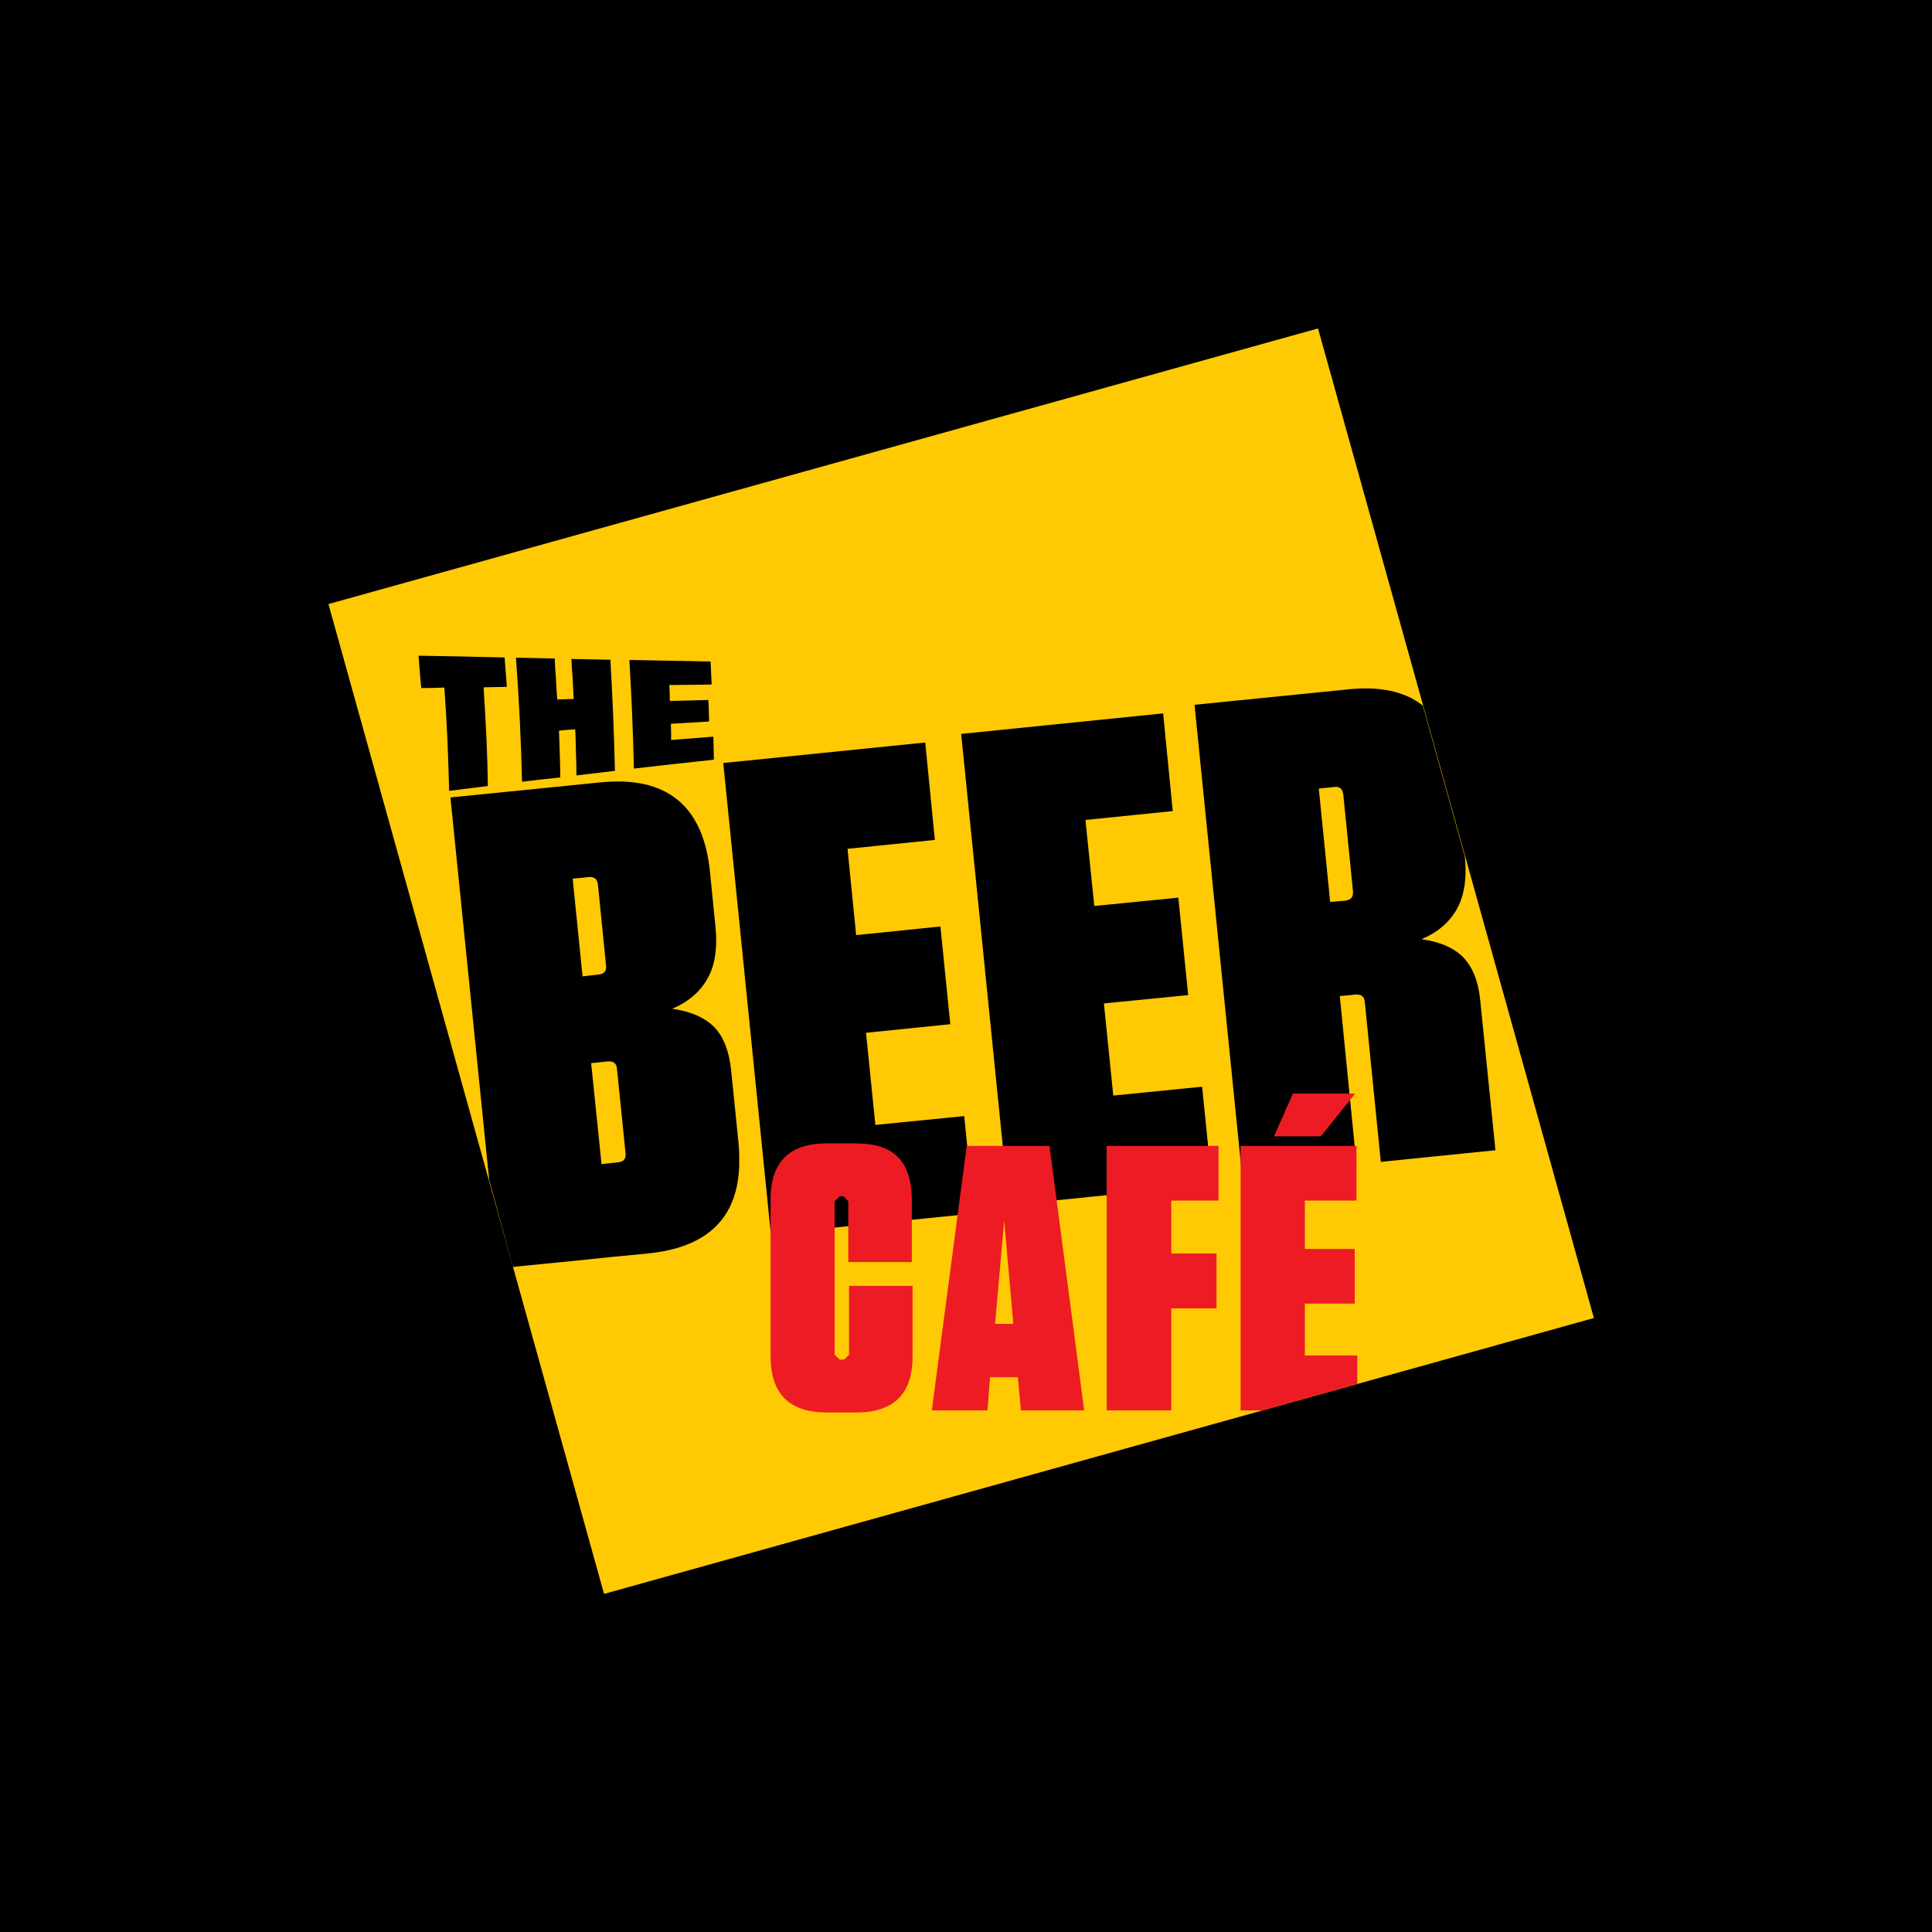 <svg width="200" height="200" viewBox="0 0 200 200" fill="none" xmlns="http://www.w3.org/2000/svg">
<rect width="200" height="200" fill="black"/>
<rect width="200" height="200" fill="black"/>
<path fill-rule="evenodd" clip-rule="evenodd" d="M34 62.532L136.442 34L165 136.442L62.532 165L34 62.532Z" fill="#FFCA04"/>
<path d="M63.92 120.33L62.977 120.435L62.27 120.513L61.196 110.06L62.872 109.876H62.977C63.554 109.85 63.816 110.112 63.868 110.636L64.759 119.413C64.811 119.989 64.549 120.278 63.92 120.33ZM60.305 101.073L59.283 90.96L60.881 90.803L61.012 90.776C61.562 90.776 61.851 91.038 61.903 91.615L62.741 99.973C62.794 100.523 62.532 100.837 61.929 100.89L61.012 100.994L60.305 101.073ZM76.444 118.234L75.684 110.767C75.475 108.828 74.924 107.361 73.955 106.339C72.933 105.317 71.492 104.689 69.58 104.427C71.204 103.745 72.435 102.724 73.221 101.335C74.007 99.999 74.296 98.139 74.06 95.885L73.51 90.383C72.881 83.729 69.37 80.558 62.977 80.925L62.008 81.004L61.012 81.109L46.628 82.55L50.637 122.112L53.1 131.151L60.986 130.365L62.951 130.155L67.038 129.762C73.195 129.159 76.365 126.12 76.523 120.618V119.701C76.523 119.203 76.496 118.732 76.444 118.234ZM90.618 116.452L89.649 106.916L98.373 106.025L97.352 95.912L88.627 96.802L87.736 87.868L96.775 86.951L95.78 76.864L74.872 78.986L79.798 127.745L100.836 125.622L99.814 115.535L90.618 116.452ZM115.246 113.413L114.277 103.876L123.001 103.012L121.98 92.925L113.281 93.789L112.364 84.881L121.403 83.964L120.408 73.851L99.5 75.973L104.426 124.758L125.464 122.609L124.442 112.496L115.246 113.413ZM139.245 93.239L138.302 93.318L137.7 93.37L136.521 81.633L138.066 81.475L138.302 81.449C138.774 81.475 138.983 81.737 139.062 82.288L140.058 92.244C140.11 92.872 139.848 93.161 139.245 93.239ZM153.236 103.588C153.053 101.623 152.476 100.182 151.507 99.134C150.511 98.112 149.097 97.51 147.158 97.222C148.782 96.54 150.014 95.519 150.8 94.13C151.559 92.794 151.874 90.96 151.638 88.707L151.612 88.576L147.289 73.039C145.402 71.546 142.756 70.995 139.324 71.388L138.276 71.493L123.656 72.96L128.582 121.719L138.276 120.749L140.424 120.54L138.695 103.117L140.293 102.959C140.922 102.907 141.237 103.143 141.289 103.772L142.94 120.278L154.808 119.072L153.236 103.588Z" fill="black"/>
<path fill-rule="evenodd" clip-rule="evenodd" d="M65.623 79.562C65.571 77.702 65.519 75.816 65.44 73.929C65.361 72.043 65.257 70.209 65.152 68.322C67.955 68.375 70.759 68.427 73.562 68.48C73.588 69.266 73.641 70.052 73.667 70.864C72.2 70.89 70.759 70.89 69.291 70.916C69.318 71.466 69.344 72.017 69.344 72.567C70.68 72.541 72.016 72.488 73.326 72.462C73.379 73.222 73.379 73.929 73.405 74.689C72.069 74.768 70.759 74.846 69.448 74.925C69.475 75.475 69.475 76.051 69.475 76.602C70.942 76.497 72.383 76.366 73.85 76.261C73.876 77.047 73.876 77.859 73.903 78.645C71.152 78.933 68.348 79.248 65.623 79.562ZM54.043 80.925C53.991 78.802 53.912 76.628 53.807 74.506C53.702 72.357 53.571 70.209 53.414 68.087C54.75 68.113 56.087 68.139 57.423 68.165C57.449 68.873 57.501 69.58 57.554 70.287C57.58 70.995 57.632 71.702 57.685 72.41C58.261 72.383 58.811 72.383 59.388 72.357C59.362 71.676 59.309 70.969 59.283 70.287C59.231 69.606 59.178 68.899 59.152 68.218C60.488 68.244 61.851 68.27 63.187 68.296C63.292 70.209 63.396 72.121 63.475 74.06C63.554 75.973 63.606 77.885 63.658 79.798C62.322 79.955 61.038 80.112 59.676 80.27C59.676 79.484 59.65 78.698 59.623 77.885C59.597 77.099 59.597 76.287 59.545 75.501C58.995 75.527 58.418 75.58 57.868 75.632C57.894 76.444 57.921 77.23 57.947 78.043C57.973 78.855 57.999 79.667 57.999 80.479C56.689 80.61 55.353 80.767 54.043 80.925ZM43.327 67.877C46.288 67.929 49.275 67.982 52.235 68.06C52.314 69.082 52.392 70.104 52.471 71.1C51.659 71.126 50.846 71.126 50.06 71.152C50.165 72.855 50.27 74.558 50.349 76.261C50.427 77.964 50.48 79.667 50.506 81.37C49.144 81.527 47.834 81.711 46.497 81.868C46.445 80.086 46.392 78.305 46.314 76.523C46.235 74.741 46.13 72.96 45.999 71.178C45.187 71.204 44.401 71.231 43.615 71.231C43.484 70.13 43.432 69.004 43.327 67.877Z" fill="black"/>
<path d="M131.883 117.631L133.848 113.203H140.293L136.73 117.631H131.883Z" fill="#ED1C24"/>
<path d="M128.425 118.625H140.424V124.284H135.08V129.288H140.241V134.948H135.08V140.319H140.503V143.253L130.704 146.004H128.425V118.625Z" fill="#ED1C24"/>
<path d="M114.565 118.625H126.145V124.284H121.246V129.76H125.936V135.445H121.246V146.004H114.565V118.625Z" fill="#ED1C24"/>
<path d="M87.919 133.116H94.469V140.347C94.496 144.277 92.531 146.242 88.601 146.216H85.64C81.71 146.242 79.745 144.277 79.771 140.347V124.234C79.745 120.304 81.71 118.339 85.64 118.365H88.601C90.592 118.365 92.033 118.837 92.976 119.806C93.919 120.776 94.391 122.269 94.391 124.234V130.653H87.815V124.365L87.317 123.841H86.924L86.4 124.365V140.242L86.924 140.74H87.395L87.893 140.242V133.116H87.919Z" fill="#ED1C24"/>
<path d="M103.011 137.044L103.954 126.354L104.897 137.044H103.011ZM108.644 118.625H100.077L96.461 146.004H102.225L102.487 142.572H105.369L105.683 146.004H112.233L108.644 118.625Z" fill="#ED1C24"/>
<path d="M144.669 37.431C144.669 37.824 144.38 38.086 143.883 38.086H142.861V36.776H143.856C144.38 36.75 144.669 36.986 144.669 37.431ZM145.69 37.379C145.69 36.41 145.035 35.859 143.961 35.859H141.865V40.444H142.887V38.977H143.673L144.669 40.444H145.848L144.721 38.82C145.297 38.584 145.69 38.113 145.69 37.379Z" fill="black"/>
<path d="M143.7 41.912C141.656 41.912 140.005 40.262 140.005 38.218C140.005 36.175 141.656 34.524 143.7 34.524C145.743 34.524 147.394 36.175 147.394 38.218C147.394 40.236 145.717 41.912 143.7 41.912ZM143.7 34C141.368 34 139.481 35.886 139.481 38.218C139.481 40.55 141.368 42.436 143.7 42.436C146.031 42.436 147.918 40.55 147.918 38.218C147.918 35.886 146.031 34 143.7 34Z" fill="black"/>
</svg>
